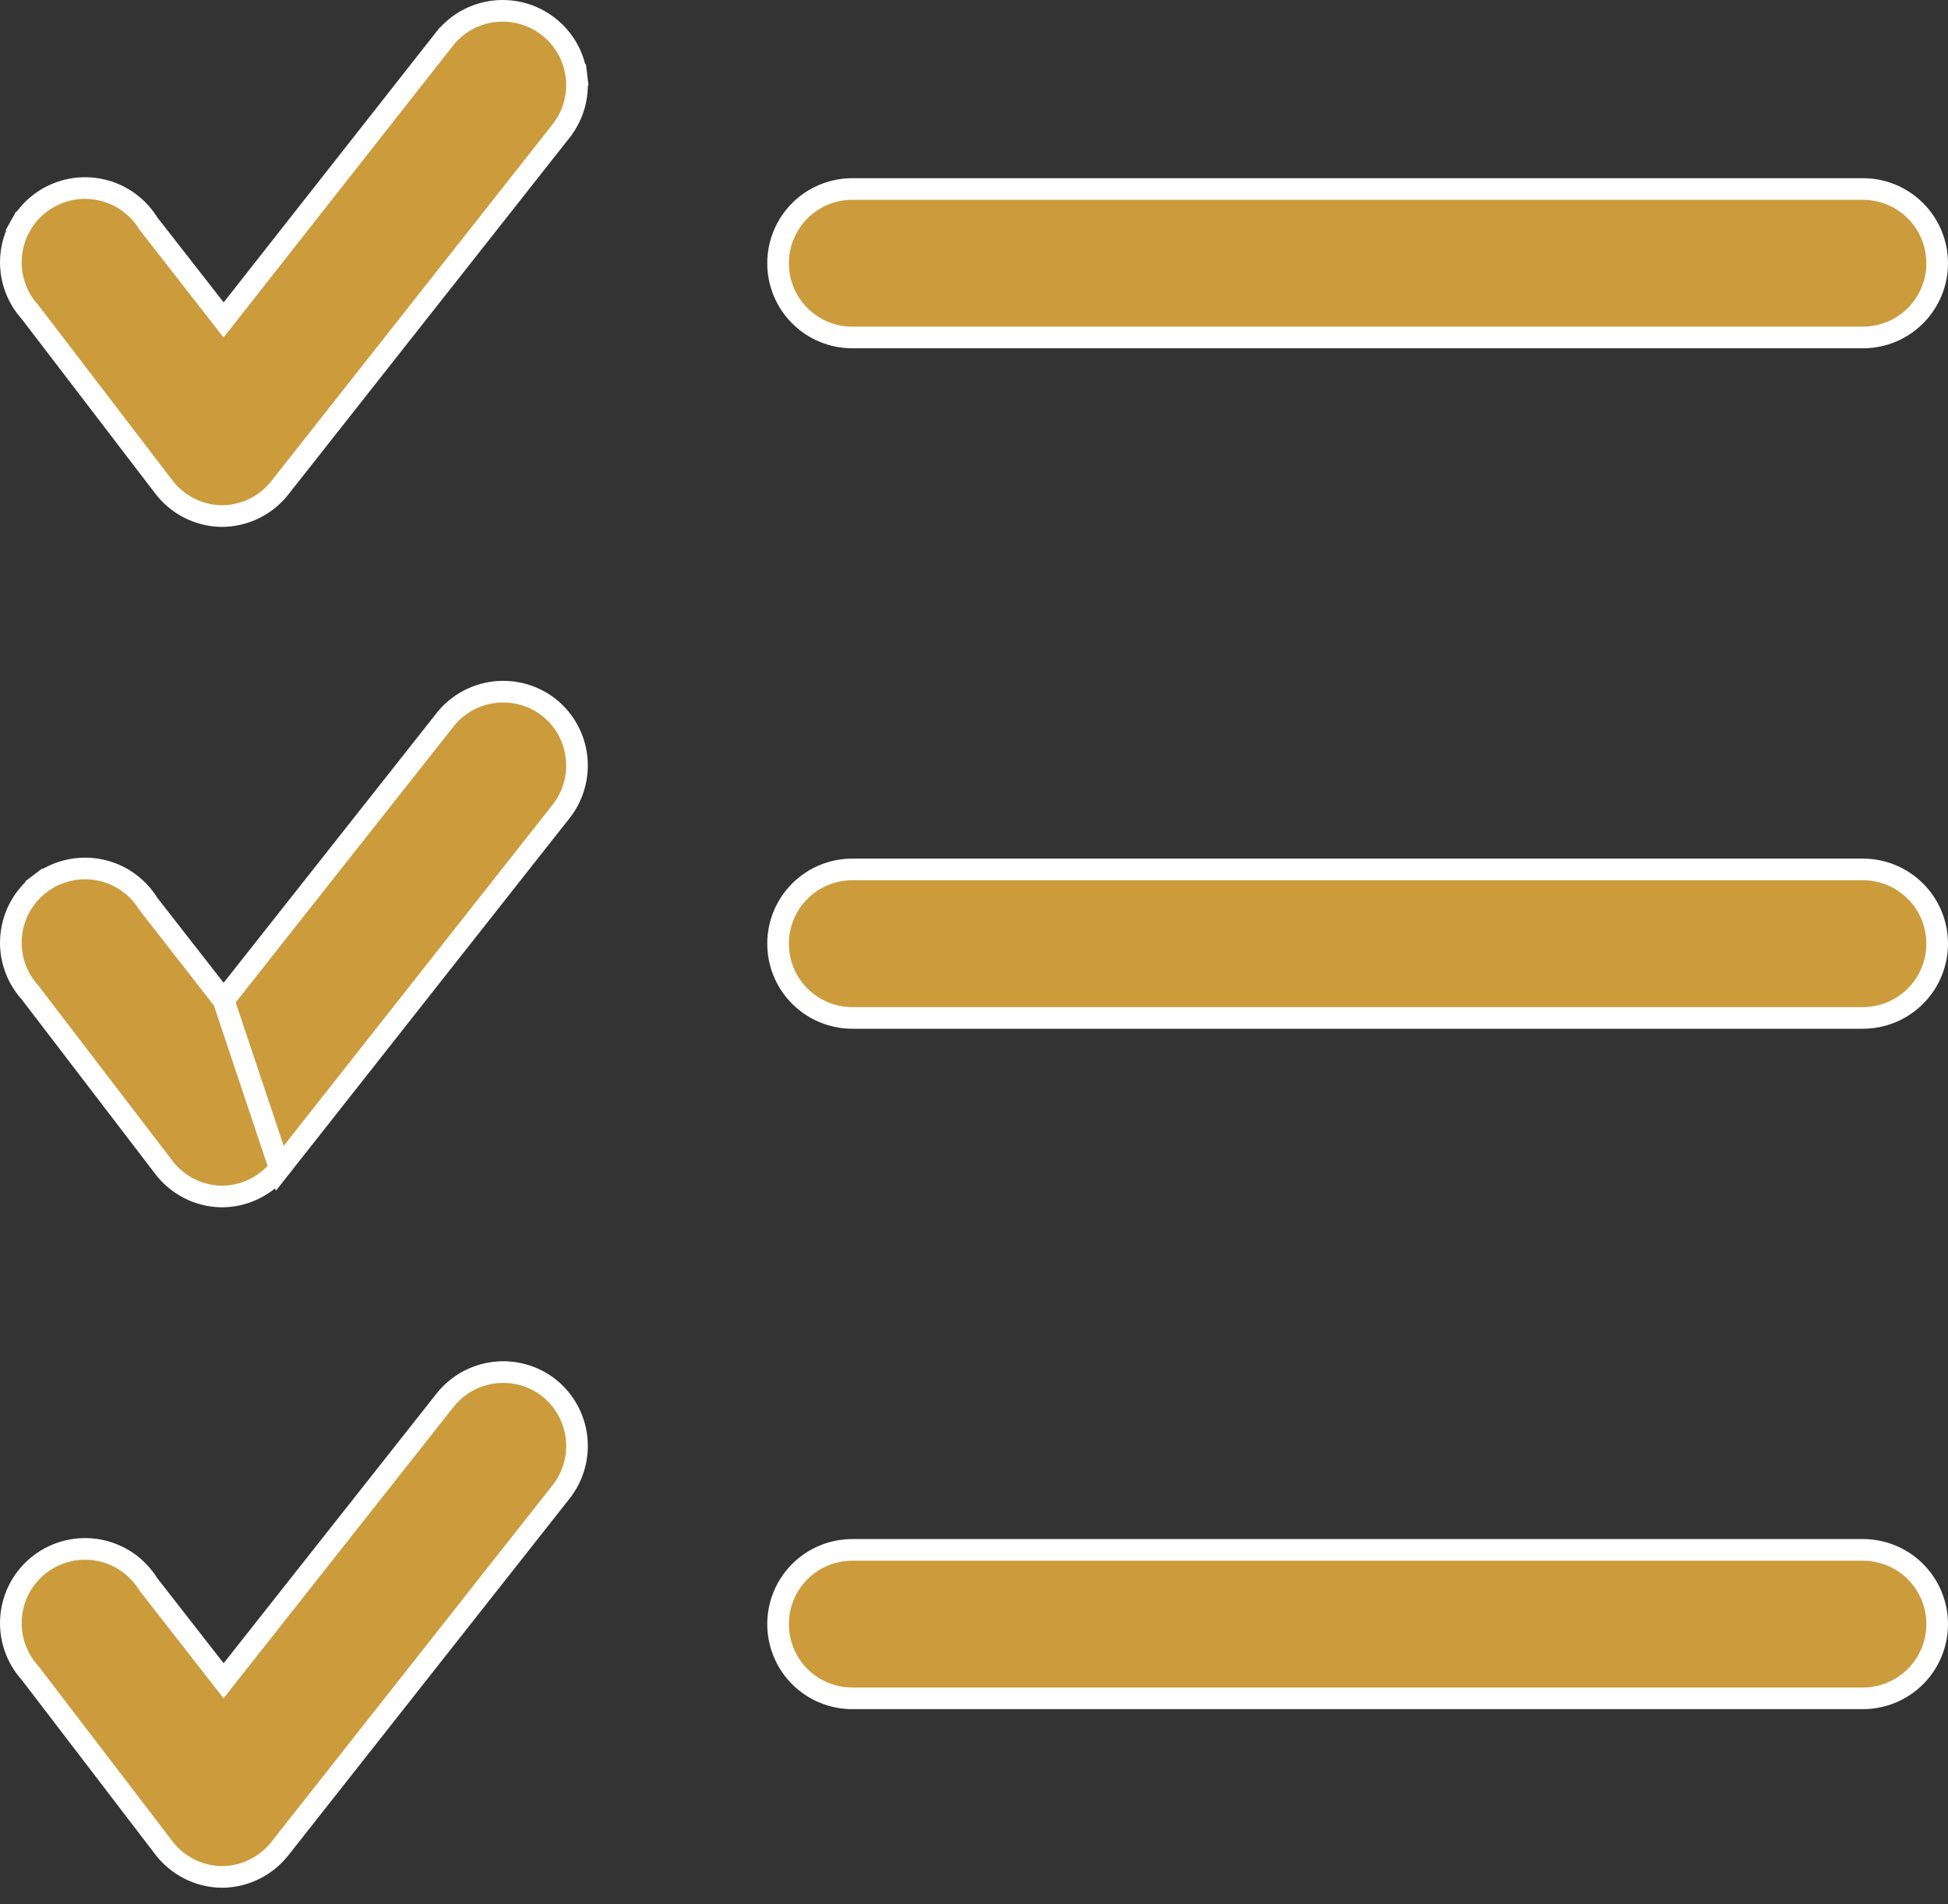 <svg width="45" height="44" viewBox="0 0 45 44" fill="none" xmlns="http://www.w3.org/2000/svg">
<rect x="0" y="0" width="45" height="44" fill="#333333" stroke="none"/>
<path d="M5.165 23.112L4.969 22.861L3.436 20.896L3.428 20.886L3.421 20.874C3.295 20.672 3.128 20.499 2.932 20.364C2.735 20.23 2.512 20.138 2.278 20.095C2.044 20.051 1.804 20.057 1.572 20.112C1.34 20.166 1.122 20.269 0.932 20.412L0.781 20.213L0.932 20.412C0.742 20.556 0.584 20.737 0.468 20.945C0.352 21.153 0.28 21.383 0.258 21.62C0.235 21.857 0.262 22.096 0.338 22.322C0.413 22.548 0.534 22.756 0.694 22.933L0.701 22.94L0.707 22.949L3.773 26.957L3.774 26.959C3.931 27.168 4.132 27.338 4.364 27.457C4.595 27.576 4.85 27.64 5.11 27.645C5.37 27.647 5.627 27.589 5.861 27.476C6.096 27.363 6.302 27.198 6.463 26.994L5.165 23.112ZM5.165 23.112L5.362 22.862L10.293 16.616C10.293 16.615 10.293 16.615 10.294 16.614C10.576 16.267 10.984 16.043 11.429 15.992C11.874 15.941 12.322 16.066 12.676 16.341C13.032 16.621 13.262 17.031 13.317 17.481C13.371 17.93 13.246 18.383 12.968 18.741C12.967 18.741 12.967 18.741 12.967 18.741L6.463 26.994L5.165 23.112ZM3.774 11.238L3.774 11.238L3.773 11.236L0.707 7.227L0.701 7.219L0.694 7.211C0.534 7.035 0.413 6.827 0.338 6.601C0.262 6.375 0.235 6.136 0.258 5.899C0.28 5.662 0.352 5.432 0.468 5.224L0.251 5.103L0.468 5.224C0.584 5.016 0.742 4.834 0.932 4.691C1.122 4.547 1.34 4.445 1.572 4.39C1.804 4.336 2.044 4.33 2.278 4.374C2.512 4.417 2.735 4.509 2.932 4.643C3.128 4.777 3.295 4.951 3.421 5.153L3.428 5.164L3.436 5.175L4.969 7.14L5.165 7.392L5.363 7.141L10.274 0.893C10.274 0.893 10.275 0.893 10.275 0.892C10.558 0.539 10.969 0.312 11.418 0.261C11.868 0.21 12.32 0.338 12.675 0.619L12.675 0.619C13.031 0.899 13.262 1.309 13.317 1.759L13.565 1.729L13.317 1.759C13.371 2.209 13.246 2.662 12.967 3.019C12.967 3.02 12.967 3.02 12.967 3.02L6.463 11.272C6.302 11.477 6.096 11.642 5.861 11.755C5.627 11.867 5.37 11.925 5.11 11.924C4.85 11.919 4.595 11.854 4.364 11.736C4.132 11.617 3.931 11.447 3.774 11.238ZM4.969 38.583L5.165 38.834L5.362 38.584L10.293 32.337C10.293 32.337 10.293 32.336 10.294 32.336C10.576 31.988 10.984 31.765 11.429 31.713C11.874 31.662 12.322 31.787 12.676 32.062C13.032 32.343 13.262 32.752 13.317 33.202C13.371 33.652 13.246 34.105 12.967 34.462C12.967 34.462 12.967 34.463 12.967 34.463L6.463 42.715C6.302 42.919 6.096 43.084 5.861 43.197C5.627 43.31 5.37 43.368 5.11 43.367C4.851 43.361 4.595 43.297 4.364 43.178C4.132 43.059 3.931 42.889 3.774 42.681L3.773 42.679L0.707 38.67L0.701 38.662L0.694 38.654C0.534 38.477 0.413 38.27 0.338 38.044C0.262 37.818 0.235 37.578 0.258 37.341C0.28 37.104 0.352 36.874 0.468 36.666C0.584 36.459 0.742 36.277 0.932 36.134C1.122 35.99 1.34 35.888 1.572 35.833C1.804 35.779 2.044 35.773 2.278 35.816C2.512 35.86 2.735 35.952 2.932 36.086C3.128 36.22 3.295 36.394 3.421 36.596L3.428 36.607L3.436 36.617L4.969 38.583ZM17.974 6.082C17.974 5.627 18.154 5.191 18.476 4.869C18.797 4.548 19.234 4.367 19.689 4.367H43.035C43.49 4.367 43.926 4.548 44.248 4.869C44.569 5.191 44.75 5.627 44.75 6.082C44.75 6.537 44.569 6.973 44.248 7.295C43.926 7.617 43.49 7.797 43.035 7.797H19.689C19.234 7.797 18.797 7.617 18.476 7.295C18.154 6.973 17.974 6.537 17.974 6.082ZM19.689 20.088H43.035C43.49 20.088 43.926 20.269 44.248 20.591C44.569 20.912 44.75 21.349 44.75 21.803C44.75 22.258 44.569 22.695 44.248 23.016C43.926 23.338 43.49 23.519 43.035 23.519H19.689C19.234 23.519 18.797 23.338 18.476 23.016C18.154 22.695 17.974 22.258 17.974 21.803C17.974 21.349 18.154 20.912 18.476 20.591C18.797 20.269 19.234 20.088 19.689 20.088ZM19.689 35.81H43.035C43.49 35.81 43.926 35.99 44.248 36.312C44.569 36.634 44.75 37.07 44.75 37.525C44.75 37.98 44.569 38.416 44.248 38.738C43.926 39.059 43.49 39.24 43.035 39.24H19.689C19.234 39.24 18.797 39.059 18.476 38.738C18.154 38.416 17.974 37.98 17.974 37.525C17.974 37.07 18.154 36.634 18.476 36.312C18.797 35.99 19.234 35.81 19.689 35.81Z" fill="#CC9B3C" stroke="white" stroke-width="0.5"/>
</svg>
